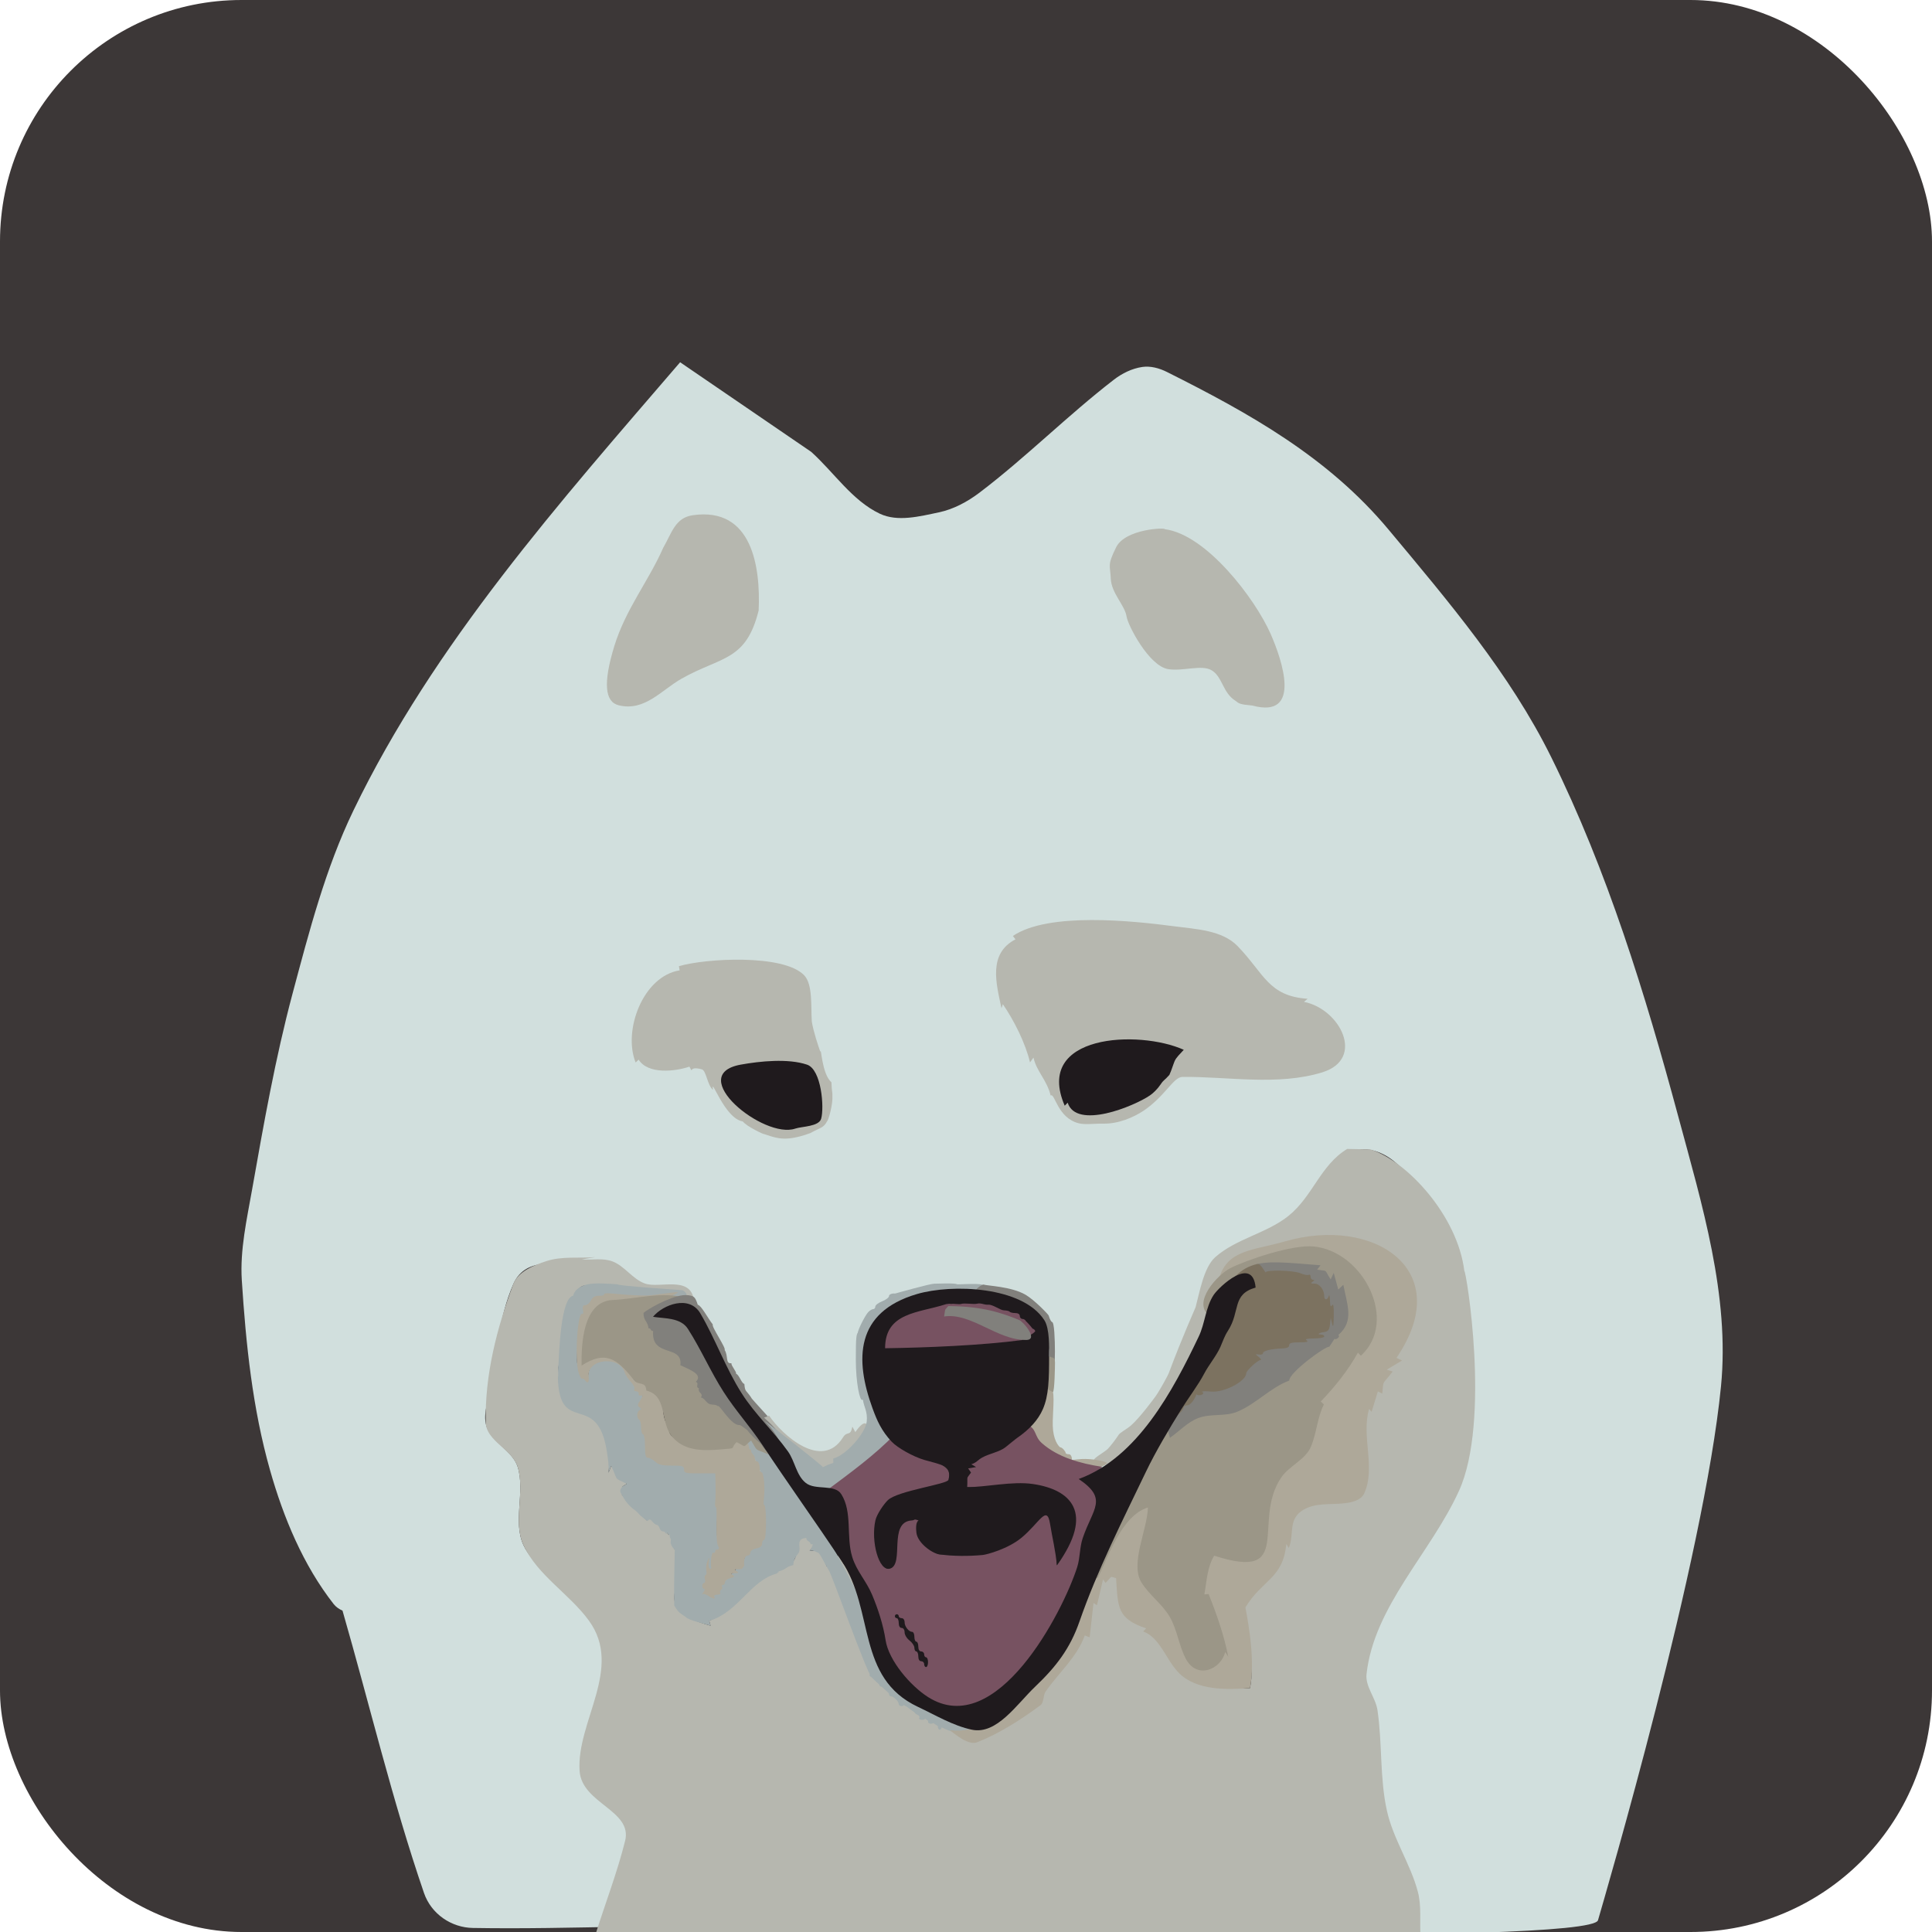 <svg width="32" height="32" viewBox="0 0 32 32" fill="none" xmlns="http://www.w3.org/2000/svg">
<g clip-path="url(#clip0_2203_30827)">
<rect width="903" height="904" fill="#3C3737"/>
<path d="M11.265 6C9.269 8.322 7.185 10.665 5.854 13.424C5.39 14.385 5.12 15.431 4.844 16.463C4.56 17.527 4.368 18.615 4.176 19.7C4.088 20.197 3.973 20.702 4.005 21.205C4.073 22.264 4.183 23.331 4.473 24.352C4.696 25.139 5.023 25.925 5.527 26.569C5.567 26.619 5.617 26.652 5.673 26.677C6.122 28.236 6.496 29.818 7.022 31.352C7.143 31.705 7.479 31.927 7.831 31.933C9.489 31.962 11.148 31.851 12.804 31.928C14.61 32.012 26.348 32.22 26.468 31.805C26.588 31.389 28.223 25.825 28.505 22.963C28.653 21.46 28.189 19.946 27.796 18.487C27.249 16.459 26.625 14.428 25.695 12.545C25.01 11.158 23.989 9.959 22.999 8.772C21.996 7.57 20.695 6.846 19.326 6.16C19.202 6.098 19.057 6.058 18.92 6.078C18.749 6.103 18.585 6.184 18.449 6.289C17.681 6.882 16.994 7.575 16.222 8.161C16.023 8.311 15.794 8.435 15.551 8.486C15.232 8.553 14.868 8.648 14.573 8.509C14.112 8.29 13.815 7.825 13.436 7.484L11.265 6ZM22.556 19.035C22.799 19.027 23.043 19.16 23.219 19.358C23.59 19.776 23.838 20.285 24.073 20.792C24.239 21.149 24.25 21.537 24.241 21.93C24.227 22.577 24.352 23.226 24.09 23.817C23.533 25.072 22.266 26.009 21.98 27.352C21.826 28.079 22.432 28.812 22.694 29.508C22.965 30.228 23.292 30.887 23.297 31.657C21.807 31.693 21.064 31.71 20.318 31.728C20.405 31.694 10.496 31.89 10.16 31.805C10.174 31.776 10.21 31.675 10.228 31.631C10.386 31.242 10.646 30.372 10.486 30.032C10.316 29.668 9.851 29.715 9.795 29.318C9.699 28.639 10.122 27.994 10.165 27.309C10.209 26.608 8.967 26.232 8.671 25.594C8.489 25.201 8.703 24.711 8.575 24.297C8.492 24.033 8.162 23.9 8.064 23.641C7.995 23.459 8.071 23.251 8.106 23.06C8.217 22.459 8.258 21.83 8.502 21.269C8.715 20.778 9.313 20.964 9.665 20.936C9.552 20.955 10.121 20.988 10.008 21.006C10.321 21.099 10.281 21.851 10.514 21.877C10.738 21.902 11.024 22.586 11.26 22.79C12.063 23.483 12.058 24.894 13.088 25.144C13.275 25.19 14.111 25.158 14.286 25.078C14.459 24.999 15.11 24.288 15.139 24.099C15.21 23.643 14.65 23.151 14.662 22.69C14.675 22.184 14.89 21.902 15.218 21.826C15.592 21.739 15.687 21.728 16.062 21.809C16.402 21.881 16.779 21.92 16.927 22.235C17.163 22.737 16.578 23.395 16.816 23.895C16.972 24.224 17.378 24.709 17.699 24.88C18.443 24.756 19.399 23.539 19.638 23.121C19.781 22.871 19.928 22.481 19.945 22.155C19.972 21.655 19.849 21.207 20.146 20.881C20.301 20.712 20.521 20.647 20.747 20.571C20.981 20.491 21.194 20.365 21.378 20.218C21.705 19.956 21.829 19.502 22.135 19.216C22.265 19.095 22.41 19.039 22.556 19.035Z" fill="#D1DFDD"/>
<path d="M10.985 9.073C10.74 9.629 10.365 10.085 10.175 10.701C9.986 11.318 10.019 11.627 10.249 11.682C10.678 11.787 10.954 11.431 11.287 11.242C11.947 10.868 12.358 10.957 12.567 10.105C12.573 10.139 12.56 10.07 12.566 10.104C12.597 9.395 12.461 8.39 11.473 8.534C11.183 8.576 11.127 8.827 10.985 9.073Z" fill="#B6B7AF"/>
<path d="M18.487 9.064C18.335 9.371 18.389 9.356 18.398 9.585C18.409 9.828 18.632 10.025 18.66 10.213C18.681 10.355 19.029 11.031 19.349 11.083C19.592 11.122 19.907 11.003 20.07 11.103C20.249 11.211 20.251 11.475 20.462 11.606C20.518 11.652 20.535 11.668 20.743 11.686C21.576 11.912 21.23 10.918 21.046 10.5C20.788 9.915 19.982 8.854 19.293 8.765C19.309 8.736 18.639 8.758 18.487 9.064Z" fill="#B6B7AF"/>
<path d="M16.776 15.503C16.798 15.53 16.798 15.53 16.82 15.558C16.364 15.795 16.499 16.287 16.588 16.7C16.599 16.666 16.599 16.666 16.61 16.632C16.792 16.895 16.988 17.284 17.06 17.597C17.089 17.557 17.089 17.557 17.118 17.517C17.167 17.745 17.338 17.884 17.402 18.145C17.473 18.097 17.511 18.514 17.866 18.605C17.977 18.633 18.131 18.608 18.274 18.611C18.518 18.616 18.769 18.512 18.944 18.395C19.298 18.155 19.436 17.839 19.584 17.837C20.334 17.829 21.164 17.989 21.902 17.761C22.619 17.539 22.197 16.712 21.598 16.594C21.628 16.569 21.628 16.569 21.658 16.543C21.005 16.498 20.94 16.126 20.498 15.67C20.242 15.406 19.811 15.39 19.447 15.342C18.756 15.251 17.363 15.104 16.776 15.503Z" fill="#B6B7AF"/>
<path d="M11.245 16.003C11.251 16.037 11.251 16.037 11.257 16.072C10.648 16.17 10.315 17.07 10.528 17.598C10.553 17.575 10.553 17.575 10.578 17.551C10.732 17.797 11.178 17.749 11.419 17.667C11.494 17.807 11.384 17.644 11.626 17.712C11.698 17.733 11.716 17.977 11.81 18.052C11.765 17.795 11.997 18.528 12.303 18.574C12.37 18.664 12.684 18.804 12.645 18.78C12.817 18.834 12.949 18.903 13.254 18.821C13.305 18.808 13.36 18.79 13.42 18.768C13.598 18.671 13.641 18.682 13.699 18.572C13.725 18.55 13.797 18.285 13.787 18.151C13.79 18.081 13.778 18.107 13.771 17.925C13.61 17.79 13.6 17.31 13.588 17.423C13.551 17.32 13.472 17.082 13.446 16.921C13.429 16.668 13.465 16.303 13.318 16.152C12.975 15.799 11.685 15.873 11.245 16.003Z" fill="#B6B7AF"/>
<path d="M17.635 18.314L17.684 18.264C17.756 18.489 18.03 18.504 18.32 18.441C18.609 18.377 18.914 18.234 19.047 18.143C19.102 18.106 19.176 18.033 19.225 17.959C19.274 17.884 19.288 17.896 19.369 17.803C19.41 17.711 19.423 17.656 19.454 17.579C19.483 17.51 19.546 17.458 19.607 17.388C19.237 17.221 18.615 17.155 18.15 17.28C17.685 17.405 17.378 17.72 17.635 18.314Z" fill="#1F1A1D"/>
<path d="M12.267 17.634C11.337 17.804 12.65 18.873 13.172 18.693C13.28 18.656 13.563 18.662 13.601 18.529C13.654 18.345 13.607 17.715 13.367 17.634C13.055 17.528 12.585 17.576 12.267 17.634Z" fill="#1F1A1D"/>
<path d="M22.314 19.03C21.869 19.299 21.745 19.815 21.34 20.14C20.978 20.429 20.476 20.515 20.129 20.822C19.938 20.991 19.869 21.405 19.803 21.651C19.798 21.668 19.588 22.13 19.358 22.745C19.348 22.774 19.216 23.02 19.138 23.13C19.124 23.149 18.883 23.479 18.733 23.61C18.668 23.668 18.546 23.729 18.524 23.771C18.516 23.787 18.388 23.968 18.33 24.015C18.252 24.077 18.122 24.144 18.113 24.19C18.105 24.227 18.211 24.25 18.211 24.25C18.246 24.356 18.605 24.081 18.65 24.051C18.907 23.881 18.978 23.824 19.024 23.766C19.078 23.7 19.226 23.526 19.22 23.544C19.199 23.604 19.493 22.989 19.496 23.008C19.658 22.739 20.248 21.091 20.511 20.919C20.899 20.666 21.415 20.669 21.874 20.611C22.489 20.533 22.725 20.741 23.032 20.969C23.433 21.265 23.611 21.561 23.124 22.276C23.17 22.298 22.921 22.536 22.967 22.557C22.84 22.634 22.712 22.812 22.761 22.827C22.602 23.13 22.553 23.198 22.476 23.532C22.391 23.893 22.428 24.176 22.365 24.542C22.31 24.861 21.943 24.737 21.646 24.864C21.277 25.023 21.233 25.585 21.031 25.933C20.902 26.155 20.603 26.386 20.469 26.606C20.45 26.553 20.511 26.92 20.492 26.868C20.59 27.341 20.8 27.488 20.704 27.962C20.335 27.986 20.143 27.893 19.983 27.825C19.664 27.69 19.568 27.452 19.15 27.013C18.981 26.835 18.733 26.769 18.597 26.564C18.502 26.42 18.55 26.226 18.538 26.053C18.507 26.095 18.491 26.021 18.46 26.062C18.44 26.014 18.405 26.101 18.384 26.053C18.044 26.21 17.843 26.291 17.814 26.597C17.762 26.567 17.741 26.94 17.689 26.91C17.45 27.957 16.917 28.026 16.153 28.594C15.902 28.377 15.643 28.428 15.336 28.303C15.357 28.262 15.245 28.119 15.266 28.078C14.45 27.752 14.631 27.657 14.304 26.848C14.353 26.828 14.225 26.294 14.274 26.273C14.203 26.237 13.951 25.888 13.887 25.764C13.845 25.811 13.732 25.896 13.691 25.944C13.65 25.817 13.65 25.817 13.609 25.691C13.51 25.689 13.51 25.689 13.41 25.688C13.468 25.614 13.468 25.614 13.526 25.54C13.36 25.412 13.463 25.45 13.202 25.485C13.181 25.631 13.225 25.759 13.129 25.87C13.018 26 12.802 26.008 12.665 26.111C12.352 26.346 12.105 26.687 11.747 26.846C11.759 26.886 11.759 26.886 11.77 26.927C10.695 26.623 11.441 26.32 11.203 25.425C11.187 25.547 11.187 25.547 11.171 25.668C11.149 25.491 11.149 25.491 11.126 25.314C11.102 25.369 11.102 25.369 11.079 25.425C10.983 25.311 10.983 25.311 10.887 25.198C10.963 25.222 10.963 25.222 11.039 25.247C11.082 24.972 10.829 25.1 10.712 25.182C10.505 24.968 10.505 24.968 10.299 24.755C10.379 24.717 10.379 24.717 10.459 24.68C10.383 24.651 10.383 24.651 10.307 24.623C10.344 24.6 10.344 24.6 10.381 24.577C10.253 24.429 10.253 24.429 10.124 24.28C10.101 24.337 10.101 24.337 10.079 24.393C10.099 24.125 10.17 23.746 9.961 23.514C9.807 23.343 9.498 23.367 9.354 23.188C9.233 23.037 9.279 22.808 9.241 22.618C9.256 22.655 9.256 22.655 9.272 22.692C9.342 22.287 9.389 21.324 9.688 21.291C9.978 21.26 10.278 21.332 10.57 21.358C10.803 21.379 10.957 21.355 11.188 21.384C11.278 21.395 11.414 21.474 11.491 21.521C11.426 21.125 10.924 21.345 10.682 21.259C10.478 21.187 10.347 20.97 10.145 20.893C9.986 20.833 9.806 20.871 9.637 20.86C9.75 20.841 9.75 20.841 9.863 20.822C9.592 20.844 9.308 20.803 9.05 20.888C8.839 20.957 8.581 21.06 8.502 21.268C8.228 21.999 8.027 22.784 8.046 23.564C8.053 23.865 8.486 24.009 8.574 24.297C8.702 24.711 8.489 25.2 8.671 25.593C8.903 26.094 9.431 26.398 9.755 26.844C10.327 27.63 9.544 28.52 9.6 29.333C9.637 29.874 10.48 29.984 10.354 30.49C10.225 31.006 10.033 31.505 9.872 32.013C16.7 32.039 16.7 32.039 23.528 32.064C23.513 31.819 23.547 31.566 23.483 31.329C23.36 30.869 23.076 30.459 22.972 29.993C22.851 29.447 22.897 28.876 22.815 28.323C22.784 28.118 22.611 27.934 22.634 27.728C22.759 26.602 23.695 25.725 24.165 24.694C24.695 23.529 24.281 21.026 24.254 21.052C24.143 20.137 23.302 19.226 22.696 19.037" fill="#B6B7AF"/>
<path d="M9.496 21.46C9.283 21.491 9.261 22.436 9.249 22.622C9.234 22.585 9.255 22.836 9.24 22.799C9.255 23.805 9.895 23.016 10.052 24.044C10.07 24.167 10.088 24.269 10.079 24.393C10.101 24.337 10.101 24.337 10.124 24.28C10.25 24.551 10.155 24.462 10.381 24.577C10.344 24.6 10.344 24.6 10.307 24.623C10.25 24.693 10.276 24.717 10.299 24.755C10.381 24.922 10.486 24.991 10.525 25.02C10.577 25.059 10.575 25.091 10.727 25.194C10.78 25.114 10.801 25.24 10.878 25.256C10.941 25.27 10.905 25.369 11.002 25.367C11.098 25.481 10.983 25.311 11.079 25.425C11.102 25.369 11.08 25.457 11.103 25.476C11.134 25.534 11.061 25.535 11.171 25.668C11.187 25.547 11.156 26.168 11.168 26.594C11.251 26.734 11.277 26.72 11.367 26.791C11.419 26.833 11.574 26.871 11.77 26.927C11.759 26.886 11.759 26.886 11.747 26.846C12.235 26.704 12.433 26.165 12.878 26.061C12.848 26.035 12.921 26.055 12.891 26.029C13.052 25.986 12.979 25.965 13.14 25.922C13.145 25.778 13.233 25.752 13.242 25.681C13.252 25.6 13.191 25.485 13.354 25.474C13.359 25.538 13.423 25.519 13.428 25.583C13.476 25.551 13.467 25.603 13.41 25.688C13.494 25.674 13.523 25.714 13.544 25.714C13.576 25.713 13.659 25.9 13.725 26.004C13.758 26.021 14.347 27.692 14.439 27.785C14.475 27.822 14.902 28.22 14.999 28.257C15.024 28.266 15.167 28.392 15.242 28.41C15.274 28.417 15.357 28.498 15.4 28.521C15.413 28.528 15.422 28.53 15.425 28.523C15.43 28.514 15.604 28.646 15.588 28.61C15.581 28.595 15.688 28.666 15.781 28.68C15.84 28.688 16.007 28.773 16.04 28.757C16.056 28.75 16.229 28.75 16.2 28.713C16.19 28.701 16.209 28.65 16.149 28.63C16.092 28.611 15.954 28.621 15.952 28.618C15.94 28.604 15.89 28.569 15.861 28.547C15.711 28.432 15.305 28.259 15.301 28.253C15.268 28.202 14.884 27.983 14.887 27.982C15.021 27.965 13.881 25.725 13.769 25.592C13.8 25.609 13.69 25.441 13.721 25.457C13.633 25.346 13.695 25.181 13.567 25.167C13.566 25.001 13.467 24.823 13.357 24.705C13.383 24.678 13.176 24.489 13.202 24.463C12.986 24.075 12.981 24.224 12.907 24.016C12.876 24.03 12.703 24.04 12.672 24.054C12.442 23.809 12.565 23.874 12.344 23.799C12.364 24.081 12.546 24.13 12.604 24.424C12.657 24.698 12.639 25.211 12.605 25.482C12.576 25.7 12.482 25.407 12.436 25.665C12.363 25.666 12.283 25.781 12.335 25.808C12.281 25.814 12.246 25.869 12.271 25.895C12.217 25.902 12.171 26.057 12.117 26.064C12.136 26.09 11.963 26.058 11.983 26.084C11.895 26.122 11.787 26.321 11.762 26.369C11.719 26.065 11.719 26.401 11.759 26.055C11.769 26.097 11.813 25.895 11.823 25.937C11.864 25.792 11.883 25.797 11.944 25.669C11.772 25.436 11.968 24.608 11.963 24.337C11.649 24.331 11.451 24.322 11.246 24.241C10.941 24.121 10.704 23.985 10.641 23.454C10.634 23.398 10.634 23.066 10.663 23.001C10.322 22.785 9.919 21.724 9.733 22.822C9.697 22.621 9.557 22.747 9.558 22.529C9.565 21.368 9.91 21.476 10.692 21.466C10.829 21.464 11.197 21.487 11.351 21.457C11.41 21.445 11.321 21.372 11.302 21.37C11.282 21.367 10.198 21.295 10.233 21.273C10.088 21.262 9.843 21.243 9.717 21.276C9.546 21.32 9.5 21.417 9.496 21.46Z" fill="#A1ACAD"/>
<path d="M10.005 21.438C10.005 21.458 9.975 21.462 9.912 21.462C9.833 21.462 9.802 21.508 9.778 21.554C9.759 21.589 9.72 21.618 9.692 21.618C9.655 21.618 9.645 21.641 9.656 21.698C9.665 21.742 9.66 21.771 9.645 21.762C9.565 21.712 9.515 22.527 9.585 22.741C9.606 22.803 9.631 22.846 9.64 22.836C9.65 22.826 9.677 22.843 9.7 22.874C9.736 22.924 9.76 22.886 9.75 22.8C9.716 22.506 10.261 22.447 10.347 22.733C10.358 22.77 10.403 22.84 10.448 22.887C10.492 22.935 10.519 22.99 10.507 23.009C10.495 23.028 10.508 23.044 10.536 23.044C10.563 23.044 10.583 23.062 10.578 23.084C10.574 23.107 10.59 23.12 10.615 23.115C10.65 23.108 10.647 23.126 10.604 23.192C10.557 23.264 10.555 23.284 10.591 23.31C10.625 23.333 10.626 23.344 10.594 23.357C10.546 23.376 10.54 23.485 10.586 23.514C10.604 23.525 10.618 23.584 10.618 23.645C10.618 23.706 10.633 23.757 10.651 23.757C10.669 23.757 10.683 23.843 10.683 23.951C10.683 24.105 10.694 24.145 10.733 24.145C10.76 24.145 10.814 24.174 10.852 24.21C10.906 24.261 10.966 24.275 11.126 24.275C11.308 24.275 11.33 24.282 11.33 24.34C11.33 24.399 11.351 24.404 11.588 24.404H11.847L11.852 24.575C11.855 24.668 11.853 24.787 11.849 24.838C11.845 24.89 11.835 24.951 11.859 24.966C11.891 24.987 11.833 25.552 11.904 25.623C11.918 25.638 11.897 25.643 11.904 25.651C11.922 25.672 11.847 25.653 11.847 25.687C11.847 25.714 11.832 25.727 11.815 25.717C11.787 25.7 11.763 25.875 11.78 25.97C11.782 25.985 11.771 25.989 11.755 25.979C11.739 25.969 11.732 25.921 11.739 25.871C11.751 25.785 11.75 25.784 11.718 25.857C11.7 25.899 11.692 25.968 11.699 26.011C11.707 26.054 11.701 26.089 11.686 26.089C11.671 26.089 11.667 26.118 11.676 26.154C11.685 26.189 11.679 26.219 11.662 26.219C11.645 26.219 11.632 26.241 11.632 26.267C11.632 26.294 11.646 26.316 11.662 26.316C11.68 26.316 11.674 26.341 11.65 26.372C11.626 26.404 11.619 26.419 11.634 26.406C11.649 26.393 11.692 26.404 11.729 26.43C11.807 26.485 11.86 26.493 11.831 26.445C11.82 26.428 11.842 26.413 11.879 26.413C11.917 26.413 11.94 26.4 11.929 26.383C11.919 26.366 11.926 26.343 11.944 26.332C11.963 26.321 11.969 26.298 11.959 26.281C11.949 26.265 11.956 26.251 11.975 26.251C11.993 26.251 12.009 26.231 12.009 26.206C12.009 26.181 12.048 26.151 12.096 26.139C12.164 26.122 12.173 26.111 12.136 26.087C12.101 26.065 12.109 26.057 12.17 26.057C12.235 26.056 12.241 26.049 12.203 26.024C12.162 25.998 12.165 25.992 12.219 25.99L12.284 25.987C12.284 25.987 12.328 25.941 12.327 25.93C12.316 25.838 12.34 25.765 12.38 25.765C12.407 25.765 12.429 25.743 12.429 25.716C12.429 25.687 12.469 25.658 12.526 25.647C12.592 25.634 12.623 25.608 12.623 25.567C12.623 25.533 12.638 25.506 12.655 25.506C12.675 25.506 12.688 25.387 12.688 25.215C12.688 25.042 12.675 24.923 12.655 24.923C12.636 24.923 12.661 24.81 12.661 24.659C12.661 24.508 12.635 24.386 12.616 24.386C12.598 24.386 12.584 24.366 12.584 24.312C12.584 24.259 12.561 24.207 12.543 24.207C12.525 24.207 12.503 24.185 12.503 24.149C12.503 24.107 12.445 24.076 12.442 24.035C12.437 23.977 12.413 24.046 12.405 23.967C12.398 23.887 12.334 23.872 12.292 23.88C12.261 23.885 12.235 23.871 12.235 23.849C12.235 23.827 12.215 23.837 12.19 23.871C12.155 23.918 12.113 23.93 12.008 23.923C11.934 23.918 11.88 23.925 11.889 23.94C11.898 23.955 11.796 23.969 11.662 23.971C11.516 23.974 11.437 23.964 11.464 23.948C11.493 23.929 11.467 23.919 11.386 23.919C11.32 23.919 11.265 23.905 11.265 23.888C11.265 23.871 11.225 23.838 11.176 23.815C11.111 23.784 11.085 23.745 11.077 23.667C11.072 23.61 11.054 23.562 11.038 23.562C11.022 23.562 10.999 23.489 10.987 23.4C10.976 23.311 10.987 23.242 10.972 23.242C10.956 23.242 10.961 23.203 10.961 23.168C10.961 23.132 10.957 23.09 10.93 23.09C10.903 23.09 10.864 23.066 10.864 23.048C10.864 23.03 10.849 22.994 10.814 22.994C10.771 22.994 10.758 23.01 10.771 22.977C10.784 22.943 10.761 22.897 10.711 22.897C10.673 22.897 10.629 22.9 10.64 22.882C10.651 22.864 10.592 22.882 10.556 22.882C10.512 22.882 10.489 22.861 10.489 22.822C10.489 22.576 9.995 22.239 9.833 22.418C9.801 22.453 9.731 22.439 9.716 22.43C9.702 22.422 9.771 22.396 9.763 22.427C9.754 22.459 9.723 22.479 9.721 22.351C9.719 22.223 9.737 22.132 9.755 22.121C9.773 22.11 9.791 22.068 9.791 21.989C9.791 21.883 9.778 21.854 9.778 21.825C9.778 21.796 9.818 21.737 9.867 21.695C9.916 21.653 9.941 21.618 9.923 21.618C9.906 21.618 9.965 21.63 10.016 21.603C10.085 21.567 10.186 21.521 10.493 21.521C10.593 21.521 10.739 21.549 10.859 21.532C11.062 21.503 11.226 21.421 11.226 21.407C11.226 21.386 10.835 21.455 10.724 21.457C10.621 21.46 10.425 21.451 10.287 21.438C10.107 21.421 10.005 21.411 10.005 21.438Z" fill="#AEA899"/>
<path d="M9.633 22.618C10.055 22.346 10.24 22.534 10.506 22.866C10.574 22.951 10.697 22.872 10.705 23.032C11.048 23.115 10.939 23.52 11.105 23.758C11.307 24.049 11.665 24.029 11.94 24.007C12.231 23.984 12.082 23.999 12.201 23.886C12.373 23.972 12.293 23.981 12.44 23.859C12.568 24.063 12.479 23.979 12.727 24.09C12.597 23.832 12.185 23.336 11.936 23.183C11.912 23.225 11.912 23.225 11.888 23.266C11.81 23.128 11.733 22.873 11.558 22.896C11.67 22.753 11.627 22.738 11.478 22.666C11.523 22.291 10.798 22.451 10.84 22.014C10.675 21.976 10.94 21.876 10.76 21.845C10.738 21.709 10.797 21.66 10.955 21.612C11.124 21.561 11.25 21.512 11.359 21.499C10.992 21.384 10.527 21.515 10.148 21.532C9.651 21.555 9.627 22.274 9.633 22.618Z" fill="#9B9687"/>
<path d="M11.31 21.453C11.073 21.482 10.718 21.691 10.659 21.746C10.655 21.878 10.729 21.879 10.741 22C10.794 21.997 10.764 22.048 10.818 22.045C10.782 22.494 11.311 22.262 11.269 22.612C11.411 22.681 11.656 22.764 11.524 22.888C11.592 22.912 11.507 22.97 11.576 22.994C11.557 23.084 11.657 23.068 11.609 23.148C11.659 23.146 11.696 23.233 11.749 23.254C11.799 23.273 11.854 23.257 11.892 23.292C11.908 23.246 12.11 23.616 12.248 23.603C12.264 23.601 12.318 23.643 12.371 23.682C12.431 23.759 12.511 23.837 12.602 23.916C12.652 23.991 12.71 24.069 12.759 24.082C12.77 24.086 12.781 24.084 12.792 24.082C12.801 24.091 12.814 24.101 12.822 24.109C12.865 24.152 12.976 24.218 12.998 24.26C13.008 24.218 12.944 24.131 12.861 24.038C12.921 23.97 12.957 23.846 12.95 23.801C12.93 23.648 12.434 23.167 12.441 23.146C12.358 23.022 12.339 23.059 12.329 22.922C12.285 22.918 12.237 22.761 12.194 22.757C12.196 22.708 12.112 22.628 12.114 22.579C12.01 22.593 12.066 22.455 12.002 22.36C12.033 22.333 11.776 21.966 11.807 21.939C11.717 21.823 11.617 21.623 11.557 21.611C11.514 21.472 11.486 21.466 11.402 21.453C11.375 21.449 11.344 21.449 11.31 21.453Z" fill="#81807C"/>
<path d="M12.655 23.481C12.995 23.778 13.236 24.198 13.625 24.305C13.717 24.33 13.691 24.39 13.804 24.379C13.805 24.34 13.924 24.258 13.925 24.218C14.415 24.1 14.499 23.237 14.167 23.72C14.143 23.675 14.143 23.675 14.118 23.63C14.083 23.805 14.036 23.689 13.961 23.81C13.617 24.357 12.964 23.779 12.738 23.447C12.697 23.464 12.697 23.464 12.655 23.481Z" fill="#B6B7AF"/>
<path d="M14.223 22.073C14.183 22.073 14.175 22.143 14.175 22.514C14.175 22.903 14.242 23.219 14.284 23.184C14.285 23.183 14.292 23.189 14.294 23.189C14.307 23.301 14.373 23.379 14.356 23.544C14.335 23.743 14.003 24.112 13.801 24.157C13.802 24.193 13.802 24.193 13.803 24.23C13.687 24.27 13.743 24.247 13.632 24.301C13.613 24.269 12.705 23.552 12.666 23.539C12.973 23.814 13.043 24.291 13.295 24.6C13.467 24.811 13.602 24.705 13.786 24.707C14.216 24.712 14.966 24.795 15.1 24.181C14.826 24.115 14.658 23.552 14.509 23.272C14.487 23.231 14.467 23.211 14.447 23.2C14.437 23.16 14.428 23.124 14.43 23.103C14.439 22.976 14.336 22.681 14.336 22.513C14.336 22.178 14.264 22.073 14.223 22.073Z" fill="#A1ACAD"/>
<path d="M14.725 21.467C14.725 21.49 14.674 21.529 14.611 21.554C14.549 21.578 14.498 21.617 14.498 21.641C14.498 21.664 14.483 21.683 14.464 21.683C14.444 21.683 14.408 21.704 14.383 21.73C14.329 21.783 14.167 22.101 14.214 22.101C14.232 22.101 14.276 22.276 14.276 22.249C14.276 22.222 14.312 22.511 14.338 22.511C14.365 22.511 14.537 21.906 14.537 21.888C14.537 21.87 14.581 21.807 14.628 21.807C14.696 21.807 14.755 21.809 14.742 21.756C14.732 21.72 14.758 21.697 14.774 21.707C14.79 21.717 14.877 21.704 14.904 21.677C14.931 21.65 15 21.636 15.026 21.646C15.056 21.657 14.886 21.509 14.886 21.476C14.886 21.442 14.858 21.424 14.805 21.424C14.76 21.424 14.725 21.443 14.725 21.467Z" fill="#A1ACAD"/>
<path d="M14.829 21.502C14.829 21.524 15.006 21.577 15.039 21.584C15.101 21.597 15.624 21.48 15.68 21.437C15.706 21.418 16.291 21.444 16.331 21.4C16.34 21.392 16.334 21.298 16.267 21.278C16.18 21.252 15.862 21.279 15.85 21.271C15.812 21.248 15.528 21.262 15.474 21.262C15.406 21.262 14.845 21.419 14.82 21.427C14.798 21.435 14.829 21.485 14.829 21.502Z" fill="#A1ACAD"/>
<path d="M20.198 21.153C20.369 21.01 21.363 20.729 21.437 20.811C21.904 20.831 21.91 20.863 22.211 21.107C22.412 21.271 22.574 21.401 22.658 21.552C22.708 21.642 22.755 21.779 22.584 21.931C22.56 21.905 22.431 22.271 22.407 22.245C22.201 22.661 22.069 22.663 21.763 23.051C21.789 23.075 21.639 23.233 21.665 23.257C21.514 23.447 21.626 23.5 21.502 23.71C21.344 23.98 21.103 24.071 20.972 24.355C20.67 25.011 21.369 26.059 20.065 25.518C19.931 25.693 19.812 25.913 19.807 26.134C19.843 26.13 19.816 26.623 19.851 26.62C20.004 26.949 20.07 26.646 20.081 27.008C20.055 26.969 20.09 27.24 20.064 27.2C20.041 27.315 20.144 27.291 20.12 27.406C19.379 27.464 19.718 26.966 19.387 26.434C19.288 26.274 19.285 26.353 19.2 26.186C19.145 26.076 19.157 26.01 19.152 25.888C19.189 25.876 19.318 24.989 19.355 24.977C19.261 24.694 19.146 25.032 19.111 24.718C18.792 24.698 18.274 25.781 18.18 26.063C18.14 26.056 18.14 26.056 18.099 26.05C17.695 26.838 16.823 28.818 15.728 28.655C15.832 28.732 16.039 28.915 16.188 28.856C16.562 28.707 16.907 28.485 17.232 28.245C17.296 28.197 17.273 28.085 17.318 28.019C17.533 27.708 17.841 27.445 17.967 27.088C18.007 27.104 18.007 27.104 18.048 27.119C18.08 26.835 18.08 26.835 18.112 26.551C18.14 26.569 18.14 26.569 18.169 26.587C18.22 26.373 18.22 26.373 18.27 26.16C18.29 26.189 18.29 26.189 18.311 26.218C18.43 26.102 18.366 26.107 18.486 26.139C18.517 26.628 18.504 26.808 18.984 26.971C18.96 26.997 18.96 26.997 18.935 27.022C19.216 27.126 19.312 27.489 19.521 27.704C19.817 28.008 20.332 27.986 20.703 27.961C20.814 27.422 20.61 26.57 20.629 26.622C20.908 26.163 21.252 26.148 21.305 25.573C21.325 25.606 21.325 25.606 21.346 25.639C21.45 25.397 21.307 25.124 21.652 24.975C21.875 24.879 22.138 24.936 22.375 24.881C22.459 24.862 22.556 24.82 22.593 24.741C22.794 24.306 22.541 23.795 22.677 23.335C22.698 23.36 22.698 23.36 22.718 23.385C22.77 23.216 22.77 23.216 22.822 23.046C22.859 23.065 22.859 23.065 22.895 23.083C22.922 22.834 22.88 22.962 23.067 22.717C23.018 22.702 23.018 22.702 22.969 22.686C23.096 22.61 23.096 22.61 23.222 22.534C23.176 22.513 23.176 22.513 23.13 22.491C24.128 21.026 22.749 20.137 21.284 20.561C20.765 20.712 20.346 20.693 20.198 21.153Z" fill="#AEA899"/>
<path d="M20.748 21.045C20.923 21.207 21.434 21.12 21.729 21.212C21.712 21.243 21.712 21.243 21.694 21.273C21.759 21.294 22.114 21.85 21.894 21.962C21.595 22.113 21.245 22.035 20.961 22.23C20.702 22.407 20.54 22.596 20.286 22.758C19.916 22.994 19.279 23.28 19.218 23.809C19.534 23.815 19.517 23.889 19.736 23.776C19.789 23.749 19.84 23.613 19.898 23.607C19.956 23.601 20.014 23.564 20.072 23.554C20.243 23.525 20.353 23.576 20.526 23.563C20.401 23.527 20.937 23.391 20.811 23.355C21.345 23.34 21.036 23.033 21.451 22.97C21.43 22.94 21.597 22.822 21.577 22.791C21.932 22.654 22.358 22.201 22.319 22.172C22.481 21.883 22.375 21.25 22.375 21.25C22.375 21.25 22.367 21.253 22.171 21.023C22.144 21.05 21.871 20.89 21.898 20.856C21.637 20.807 21.122 20.776 20.839 20.924C20.779 20.956 20.789 20.995 20.748 21.045Z" fill="#81807C"/>
<path d="M21.205 21.046C21.077 21.044 20.964 21.052 20.964 21.075C20.964 21.089 20.882 20.933 20.837 20.933C20.787 20.933 20.435 21.003 20.432 21.033C20.428 21.081 20.464 21.151 20.464 21.169C20.464 21.186 20.481 21.442 20.468 21.439C20.401 21.429 20.314 21.674 20.315 21.718C20.315 21.748 20.253 21.898 20.203 21.898C20.159 21.898 19.893 22.26 19.893 22.278C19.893 22.296 19.659 22.951 19.659 22.969C19.659 22.987 19.502 23.226 19.475 23.226C19.449 23.226 19.355 23.477 19.355 23.495C19.355 23.542 19.507 23.44 19.56 23.386C19.585 23.361 19.606 23.325 19.606 23.305C19.606 23.287 19.648 23.276 19.667 23.276C19.716 23.276 19.793 23.175 19.818 23.088C19.822 23.094 19.823 23.066 19.817 23.076C19.806 23.094 19.826 23.109 19.863 23.109C19.9 23.109 19.929 23.094 19.929 23.075C19.929 23.056 19.913 23.05 19.892 23.063C19.871 23.076 19.893 23.074 19.904 23.056C19.915 23.039 19.976 23.041 20.061 23.049C20.283 23.068 20.641 22.874 20.641 22.746C20.641 22.703 20.832 22.526 20.879 22.526C20.897 22.526 20.883 22.503 20.849 22.476C20.787 22.427 20.788 22.427 20.854 22.436C20.892 22.441 20.921 22.43 20.919 22.412C20.915 22.375 21.056 22.341 21.231 22.335C21.316 22.332 21.353 22.316 21.353 22.282C21.353 22.245 21.393 22.233 21.522 22.233C21.644 22.233 21.678 22.224 21.643 22.201C21.608 22.179 21.643 22.17 21.765 22.169C21.858 22.169 21.934 22.154 21.934 22.136C21.934 22.118 21.911 22.104 21.881 22.104C21.805 22.104 21.842 22.076 21.937 22.062C21.999 22.052 22.017 22.027 22.028 21.94L22.041 21.828L22.065 21.927C22.082 21.998 22.089 21.963 22.091 21.797C22.094 21.64 22.085 21.585 22.064 21.619C22.04 21.655 22.031 21.634 22.028 21.538C22.026 21.467 22.017 21.434 22.009 21.465C21.992 21.534 21.934 21.541 21.934 21.474C21.934 21.364 21.858 21.262 21.775 21.261C21.709 21.261 21.703 21.254 21.741 21.229C21.773 21.208 21.776 21.198 21.749 21.197C21.726 21.197 21.708 21.175 21.708 21.147C21.708 21.119 21.694 21.105 21.677 21.115C21.66 21.126 21.595 21.113 21.533 21.087C21.475 21.063 21.332 21.049 21.205 21.046Z" fill="#7C7260"/>
<path d="M14.442 27.701C14.393 27.718 14.389 27.774 14.437 27.774C14.481 27.774 14.564 27.856 14.564 27.901C14.564 27.92 14.579 27.936 14.598 27.936C14.643 27.936 14.725 28.018 14.725 28.063C14.725 28.082 14.74 28.097 14.759 28.097C14.804 28.097 14.886 28.18 14.886 28.225C14.886 28.244 14.908 28.259 14.934 28.259C14.961 28.259 14.983 28.238 14.983 28.211C14.983 28.185 14.968 28.162 14.949 28.162C14.904 28.162 14.822 28.08 14.822 28.035C14.822 28.016 14.806 28 14.787 28C14.77 28 14.747 27.988 14.725 27.97C14.691 27.942 14.66 27.901 14.66 27.873C14.66 27.854 14.645 27.839 14.626 27.839C14.587 27.839 14.515 27.774 14.495 27.721C14.488 27.702 14.464 27.693 14.442 27.701ZM15.176 28.325C15.159 28.321 15.145 28.329 15.145 28.353C15.145 28.369 15.168 28.392 15.196 28.402C15.224 28.413 15.238 28.436 15.226 28.454C15.215 28.472 15.236 28.486 15.271 28.486C15.316 28.486 15.331 28.471 15.318 28.438C15.308 28.411 15.286 28.398 15.27 28.408C15.254 28.418 15.233 28.404 15.223 28.376C15.212 28.349 15.193 28.33 15.176 28.325ZM15.42 28.486C15.393 28.486 15.371 28.501 15.371 28.519C15.371 28.537 15.393 28.551 15.42 28.551C15.446 28.551 15.469 28.537 15.469 28.519C15.469 28.501 15.446 28.486 15.42 28.486ZM15.565 28.551C15.547 28.551 15.534 28.573 15.534 28.6C15.534 28.627 15.547 28.649 15.565 28.649C15.583 28.649 15.597 28.627 15.597 28.6C15.597 28.573 15.583 28.551 15.565 28.551Z" fill="#A1ACAD"/>
<path d="M20.021 21.783C20.571 20.795 20.73 20.867 21.872 20.957C21.844 20.993 21.844 20.993 21.816 21.029C22.005 21.06 21.925 21.013 22.04 21.191C22.066 21.137 22.066 21.137 22.091 21.083C22.129 21.221 22.129 21.221 22.166 21.359C22.208 21.32 22.208 21.32 22.25 21.28C22.31 21.604 22.437 21.88 22.166 22.113C22.209 22.136 22.128 22.201 22.104 22.174C22.061 22.241 22.061 22.241 22.017 22.307C21.959 22.289 21.346 22.738 21.355 22.866C21.042 22.983 20.804 23.253 20.495 23.382C20.293 23.467 20.049 23.409 19.844 23.488C19.667 23.557 19.533 23.706 19.378 23.815C19.362 23.759 19.362 23.759 19.347 23.703C18.651 24.207 18.32 25.348 18.09 26.119C18.137 26.128 18.137 26.128 18.184 26.136C18.351 25.8 18.572 25.106 19.013 24.968C19.005 25.337 18.714 25.894 18.905 26.209C19.034 26.419 19.251 26.567 19.375 26.781C19.498 26.993 19.525 27.251 19.638 27.469C19.822 27.826 20.224 27.651 20.293 27.362C20.318 27.401 20.318 27.401 20.344 27.441C20.274 27.085 20.153 26.739 20.018 26.402C19.983 26.406 19.983 26.406 19.948 26.409C19.987 26.192 19.995 25.955 20.111 25.767C21.453 26.199 20.728 25.205 21.219 24.475C21.352 24.277 21.622 24.18 21.714 23.96C21.808 23.736 21.818 23.479 21.928 23.262C21.902 23.238 21.902 23.238 21.876 23.214C22.11 22.969 22.327 22.701 22.491 22.404C22.515 22.429 22.515 22.429 22.54 22.455C23.166 21.886 22.588 20.733 21.765 20.646C21.403 20.608 20.633 20.875 20.379 21.004C20.162 21.115 19.75 21.567 20.021 21.783Z" fill="#9B9687"/>
<path d="M17.238 24.188C17.238 24.216 17.418 24.339 17.436 24.328C17.453 24.317 17.492 24.335 17.492 24.363C17.492 24.391 17.572 24.373 17.594 24.373C17.621 24.373 17.764 24.321 17.764 24.356C17.764 24.383 17.784 24.404 17.809 24.404C17.833 24.404 17.852 24.379 17.849 24.348C17.845 24.302 17.984 24.333 18.079 24.341C18.154 24.348 18.321 24.264 18.332 24.237C18.345 24.204 18.078 24.157 17.918 24.166C17.747 24.175 17.753 24.197 17.753 24.154C17.753 24.126 17.732 24.087 17.705 24.087C17.678 24.087 17.65 24.079 17.65 24.062C17.65 24.044 17.596 23.972 17.561 23.972C17.556 23.972 17.467 23.903 17.442 23.69C17.421 23.499 17.47 23.202 17.44 23.05C17.426 22.982 17.352 23.004 17.324 22.973C17.273 22.914 16.981 23.451 16.978 23.453C16.962 23.462 17.238 24.171 17.238 24.188Z" fill="#AEA899"/>
<path d="M17.376 22.385C17.376 22.575 17.386 22.623 17.424 22.623C17.463 22.623 17.473 22.575 17.473 22.385C17.473 22.196 17.463 21.897 17.425 21.897C17.417 21.897 17.39 21.863 17.369 21.789C17.363 21.771 17.134 21.531 16.986 21.445C16.747 21.306 16.347 21.298 16.289 21.276C16.281 21.273 16.105 21.358 16.184 21.417C16.308 21.508 16.906 21.592 16.905 21.596C16.901 21.61 17.068 21.816 17.173 21.874C17.198 21.888 17.268 21.953 17.268 21.954C17.259 21.988 17.376 22.28 17.376 22.385Z" fill="#81807C"/>
<path d="M17.34 22.729C17.34 22.765 17.28 23.029 17.316 23C17.332 22.988 17.428 23.057 17.438 23.057C17.468 23.057 17.474 22.615 17.474 22.565C17.474 22.515 17.456 22.484 17.426 22.484C17.41 22.484 17.366 22.452 17.358 22.468C17.351 22.481 17.34 22.706 17.34 22.729Z" fill="#9B9687"/>
<path d="M17.02 23.595C16.921 23.784 16.249 23.906 16.062 23.954C16.102 23.978 15.94 24.124 15.979 24.148C15.912 24.16 16.101 24.311 16.034 24.322C16.057 24.356 16.057 24.356 16.081 24.39C15.995 24.511 16.029 24.435 16.018 24.631C16.79 24.637 17.726 24.422 17.726 25.379C17.726 25.583 17.622 25.766 17.505 25.927C17.486 25.694 17.503 25.456 17.449 25.229C17.411 25.067 17.096 24.985 16.995 25.13C16.963 25.177 17.016 25.253 16.985 25.3C16.888 25.449 16.343 25.638 16.324 25.741C16.069 25.743 15.813 25.773 15.559 25.746C15.391 25.727 15.128 25.257 15.297 25.169C14.763 25.095 14.842 25.44 14.812 25.91C14.71 25.937 14.749 25.909 14.691 25.987C14.478 25.603 14.387 24.98 14.889 24.763C15.021 24.706 15.675 24.672 15.705 24.55C15.753 24.353 15.696 24.341 15.589 24.248C15.565 24.275 15.68 24.022 15.656 24.049C15.448 23.95 15.447 24.088 15.234 23.99C15.254 23.895 14.972 23.975 14.992 23.881C14.886 23.899 14.801 23.837 14.822 23.756C14.486 24.103 14.091 24.389 13.704 24.678C13.872 24.759 13.798 24.76 13.921 24.734C14.076 25.087 13.903 25.416 14.025 25.803C14.094 26.021 14.323 26.219 14.392 26.486C14.621 27.377 15.009 28.671 16.27 28.521C16.436 28.501 17.203 27.747 17.271 27.659C17.375 27.523 17.353 27.368 17.519 27.279C17.505 27.224 17.505 27.224 17.491 27.169C17.606 27.112 17.544 27.161 17.598 26.957C17.632 26.967 17.632 26.967 17.666 26.977C17.72 26.704 17.89 26.508 17.958 26.248C18.036 25.954 18.018 25.64 18.102 25.347C18.238 24.874 18.408 24.989 18.098 24.577C18.256 24.569 18.325 24.579 18.331 24.41C18.264 24.386 18.264 24.386 18.197 24.363C18.225 24.329 18.225 24.329 18.253 24.295C17.9 24.241 17.524 24.14 17.257 23.903C17.129 23.79 17.176 23.675 17.02 23.595Z" fill="#775261"/>
<path d="M14.822 26.769C14.822 26.787 14.836 26.802 14.854 26.802C14.872 26.802 14.886 26.838 14.886 26.883C14.886 26.933 14.905 26.964 14.935 26.964C14.963 26.964 14.983 26.994 14.983 27.037C14.983 27.077 15.02 27.138 15.064 27.171C15.108 27.205 15.145 27.259 15.145 27.292C15.145 27.325 15.159 27.353 15.177 27.353C15.195 27.353 15.21 27.389 15.21 27.434C15.21 27.484 15.228 27.515 15.258 27.515C15.285 27.515 15.307 27.536 15.307 27.563C15.307 27.59 15.321 27.612 15.339 27.612C15.357 27.612 15.371 27.575 15.371 27.531C15.371 27.486 15.357 27.45 15.339 27.45C15.321 27.45 15.307 27.428 15.307 27.401C15.307 27.375 15.285 27.353 15.258 27.353C15.228 27.353 15.21 27.322 15.21 27.272C15.21 27.227 15.195 27.191 15.177 27.191C15.159 27.191 15.145 27.154 15.145 27.11C15.145 27.065 15.129 27.029 15.11 27.029C15.053 27.029 14.983 26.941 14.983 26.869C14.983 26.831 14.962 26.802 14.935 26.802C14.908 26.802 14.886 26.787 14.886 26.769C14.886 26.752 14.872 26.737 14.854 26.737C14.836 26.737 14.822 26.752 14.822 26.769Z" fill="#1F1A1D"/>
<path d="M15.215 25.183C15.167 25.207 15.17 25.323 15.179 25.389C15.201 25.558 15.438 25.729 15.559 25.745C15.794 25.777 16.035 25.777 16.272 25.756C16.346 25.75 16.698 25.653 16.918 25.471C17.218 25.223 17.34 24.913 17.392 25.239C17.429 25.47 17.486 25.694 17.505 25.927C18.137 25.053 17.737 24.672 17.109 24.58C16.767 24.529 16.325 24.634 16.018 24.631C16.029 24.434 15.995 24.51 16.082 24.39C16.058 24.356 16.058 24.356 16.034 24.322C16.101 24.31 16.101 24.31 16.167 24.299C16.128 24.275 16.128 24.275 16.088 24.252C16.165 24.233 16.198 24.18 16.267 24.142C16.387 24.075 16.549 24.051 16.651 23.973C16.692 23.942 16.811 23.841 16.849 23.815C17.044 23.681 17.194 23.524 17.274 23.338C17.37 23.117 17.377 22.849 17.376 22.442C17.375 22.333 17.389 22.008 17.298 21.867C16.937 21.305 15.77 21.262 15.186 21.434C14.161 21.736 14.158 22.52 14.451 23.324C14.524 23.525 14.6 23.7 14.769 23.879C14.861 23.977 15.12 24.126 15.313 24.182C15.589 24.262 15.769 24.27 15.71 24.51C15.692 24.585 14.866 24.69 14.704 24.849C14.648 24.903 14.524 25.072 14.499 25.184C14.422 25.529 14.556 26.033 14.74 25.982C14.987 25.912 14.703 25.206 15.104 25.183C15.161 25.179 15.126 25.152 15.215 25.183Z" fill="#1F1A1D"/>
<path d="M17.867 24.497C18.359 24.829 18.101 24.98 17.933 25.477C17.881 25.631 17.891 25.801 17.842 25.956C17.603 26.704 16.505 28.827 15.372 28.109C15.083 27.926 14.719 27.505 14.668 27.165C14.63 26.916 14.543 26.648 14.445 26.415C14.35 26.187 14.187 26.023 14.115 25.786C14.012 25.451 14.122 25.046 13.935 24.749C13.825 24.574 13.506 24.691 13.345 24.561C13.189 24.436 13.167 24.202 13.051 24.04C12.813 23.706 12.505 23.424 12.285 23.078C12.018 22.659 11.852 22.183 11.6 21.754C11.417 21.443 10.983 21.608 10.816 21.81C11 21.842 11.272 21.818 11.395 22.012C11.611 22.349 11.77 22.72 11.986 23.056C12.18 23.36 12.425 23.628 12.624 23.928C13.054 24.576 13.506 25.208 13.939 25.854C14.489 26.674 14.179 27.79 15.206 28.272C15.498 28.409 15.781 28.582 16.096 28.649C16.511 28.737 16.841 28.226 17.149 27.933C17.496 27.603 17.726 27.3 17.88 26.856C18.177 26.002 18.59 25.191 18.981 24.376C19.14 24.044 19.366 23.664 19.567 23.341C19.67 23.174 19.855 22.927 19.945 22.752C20.02 22.608 20.149 22.456 20.214 22.308C20.259 22.205 20.279 22.134 20.34 22.04C20.547 21.718 20.4 21.439 20.797 21.326C20.748 20.79 20.192 21.312 20.102 21.448C19.967 21.652 19.96 21.919 19.854 22.139C19.427 23.034 18.841 24.141 17.867 24.497Z" fill="#1F1A1D"/>
<path d="M16.229 21.589C16.214 21.588 16.197 21.59 16.178 21.594C16.126 21.606 15.972 21.579 15.921 21.597C15.89 21.608 15.79 21.59 15.764 21.597C15.759 21.599 15.75 21.596 15.746 21.597C15.733 21.598 15.732 21.592 15.71 21.596C15.677 21.602 15.692 21.596 15.67 21.601C15.216 21.748 14.66 21.734 14.66 22.331C15.337 22.322 16.267 22.284 16.931 22.195C16.908 22.19 17.11 22.097 17.129 22.068C17.129 22.068 17.128 22.067 17.128 22.067C17.159 22.055 17.148 22.023 17.101 22.005C17.063 21.953 17.003 21.892 17.003 21.892C17.003 21.892 16.997 21.888 16.996 21.888C16.986 21.864 16.96 21.846 16.936 21.846C16.911 21.846 16.891 21.823 16.891 21.796C16.891 21.766 16.861 21.748 16.813 21.748C16.77 21.748 16.728 21.737 16.721 21.724C16.716 21.716 16.678 21.705 16.626 21.703C16.566 21.701 16.447 21.606 16.371 21.61C16.311 21.613 16.276 21.592 16.229 21.589Z" fill="#775261"/>
<path d="M15.706 21.633C15.633 21.719 15.663 21.665 15.637 21.805C16.084 21.737 16.521 22.202 16.999 22.194C17.206 22.19 16.948 21.891 16.884 21.865C16.589 21.743 16.27 21.638 15.727 21.633C15.72 21.633 15.713 21.633 15.706 21.633Z" fill="#81807C"/>
</g>
<defs>
<clipPath id="clip0_2203_30827">
<rect width="32" height="32" rx="4" fill="white"/>
</clipPath>
</defs>
</svg>
